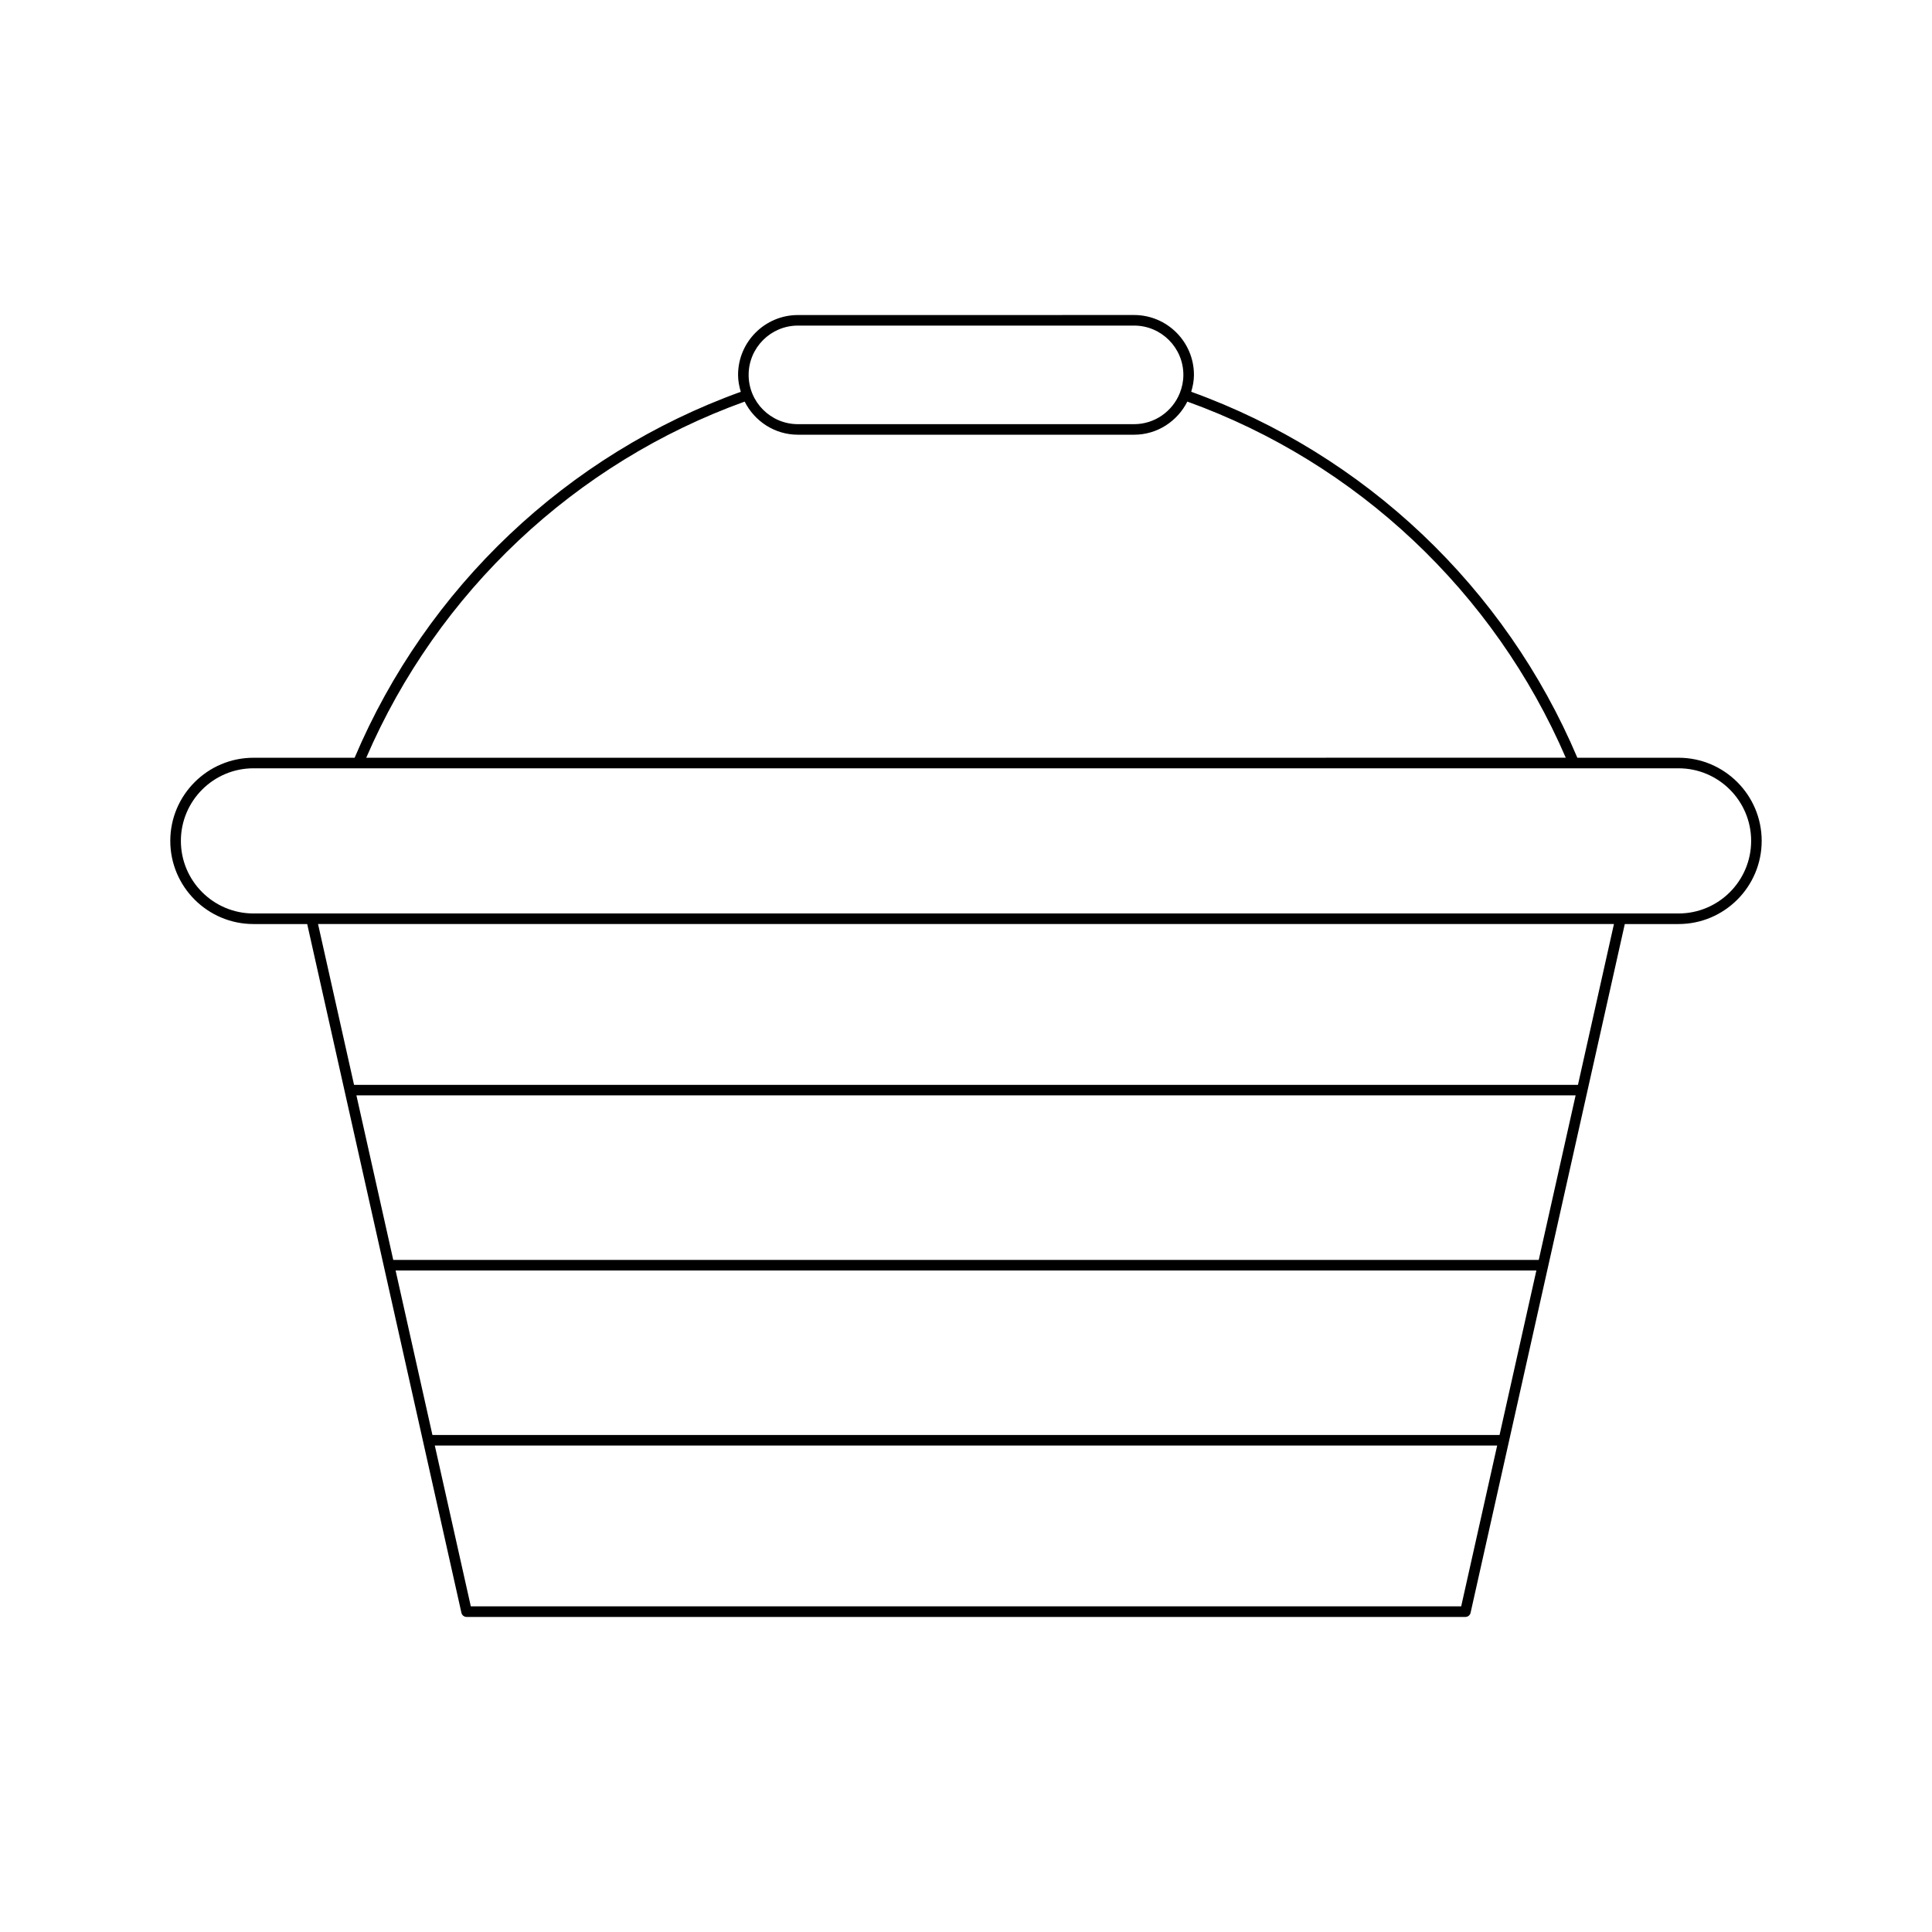 <?xml version="1.0" encoding="UTF-8"?>
<!-- Uploaded to: SVG Repo, www.svgrepo.com, Generator: SVG Repo Mixer Tools -->
<svg fill="#000000" width="800px" height="800px" version="1.1" viewBox="144 144 512 512" xmlns="http://www.w3.org/2000/svg">
 <path d="m211.17 388.88h14.242l40.871 182.53c0.145 0.641 0.711 1.094 1.367 1.094h264.7c0.656 0 1.223-0.453 1.367-1.094l40.871-182.53h14.242c12.148 0 22.035-9.883 22.035-22.035 0-12.148-9.887-22.035-22.035-22.035h-26.816c-19.105-45.129-56.301-80.371-102.33-96.984 0.426-1.43 0.723-2.914 0.723-4.481 0-8.746-7.113-15.863-15.863-15.863l-89.09 0.008c-8.742 0-15.859 7.113-15.859 15.863 0 1.566 0.297 3.051 0.723 4.481-46.031 16.609-83.23 51.852-102.34 96.98h-26.816c-12.148 0-22.035 9.887-22.035 22.035 0.004 12.148 9.891 22.031 22.039 22.031zm320.06 180.82h-262.46l-9.543-42.617h281.54zm10.168-45.414h-282.8l-9.762-43.598h302.32zm10.387-46.398h-303.57l-9.762-43.598h323.1zm10.391-46.395h-324.35l-9.543-42.617h343.43zm-206.72-201.21h89.086c7.203 0 13.062 5.859 13.062 13.062 0 1.715-0.352 3.344-0.953 4.844l-0.012 0.012c-0.004 0.008 0.004 0.012 0 0.02-1.938 4.789-6.621 8.188-12.098 8.188h-89.086c-7.203 0-13.059-5.859-13.059-13.059 0-7.203 5.856-13.066 13.059-13.066zm-14.113 20.148c2.613 5.18 7.926 8.773 14.113 8.773h89.086c6.188 0 11.5-3.598 14.113-8.777 44.957 16.203 81.344 50.469 100.29 94.379l-317.89 0.004c18.945-43.91 55.332-78.18 100.29-94.379zm-130.17 97.176h377.66c10.609 0 19.238 8.629 19.238 19.238 0 10.605-8.629 19.234-19.238 19.234h-377.66c-10.609 0-19.238-8.629-19.238-19.234 0-10.609 8.629-19.238 19.238-19.238z"/>
</svg>
